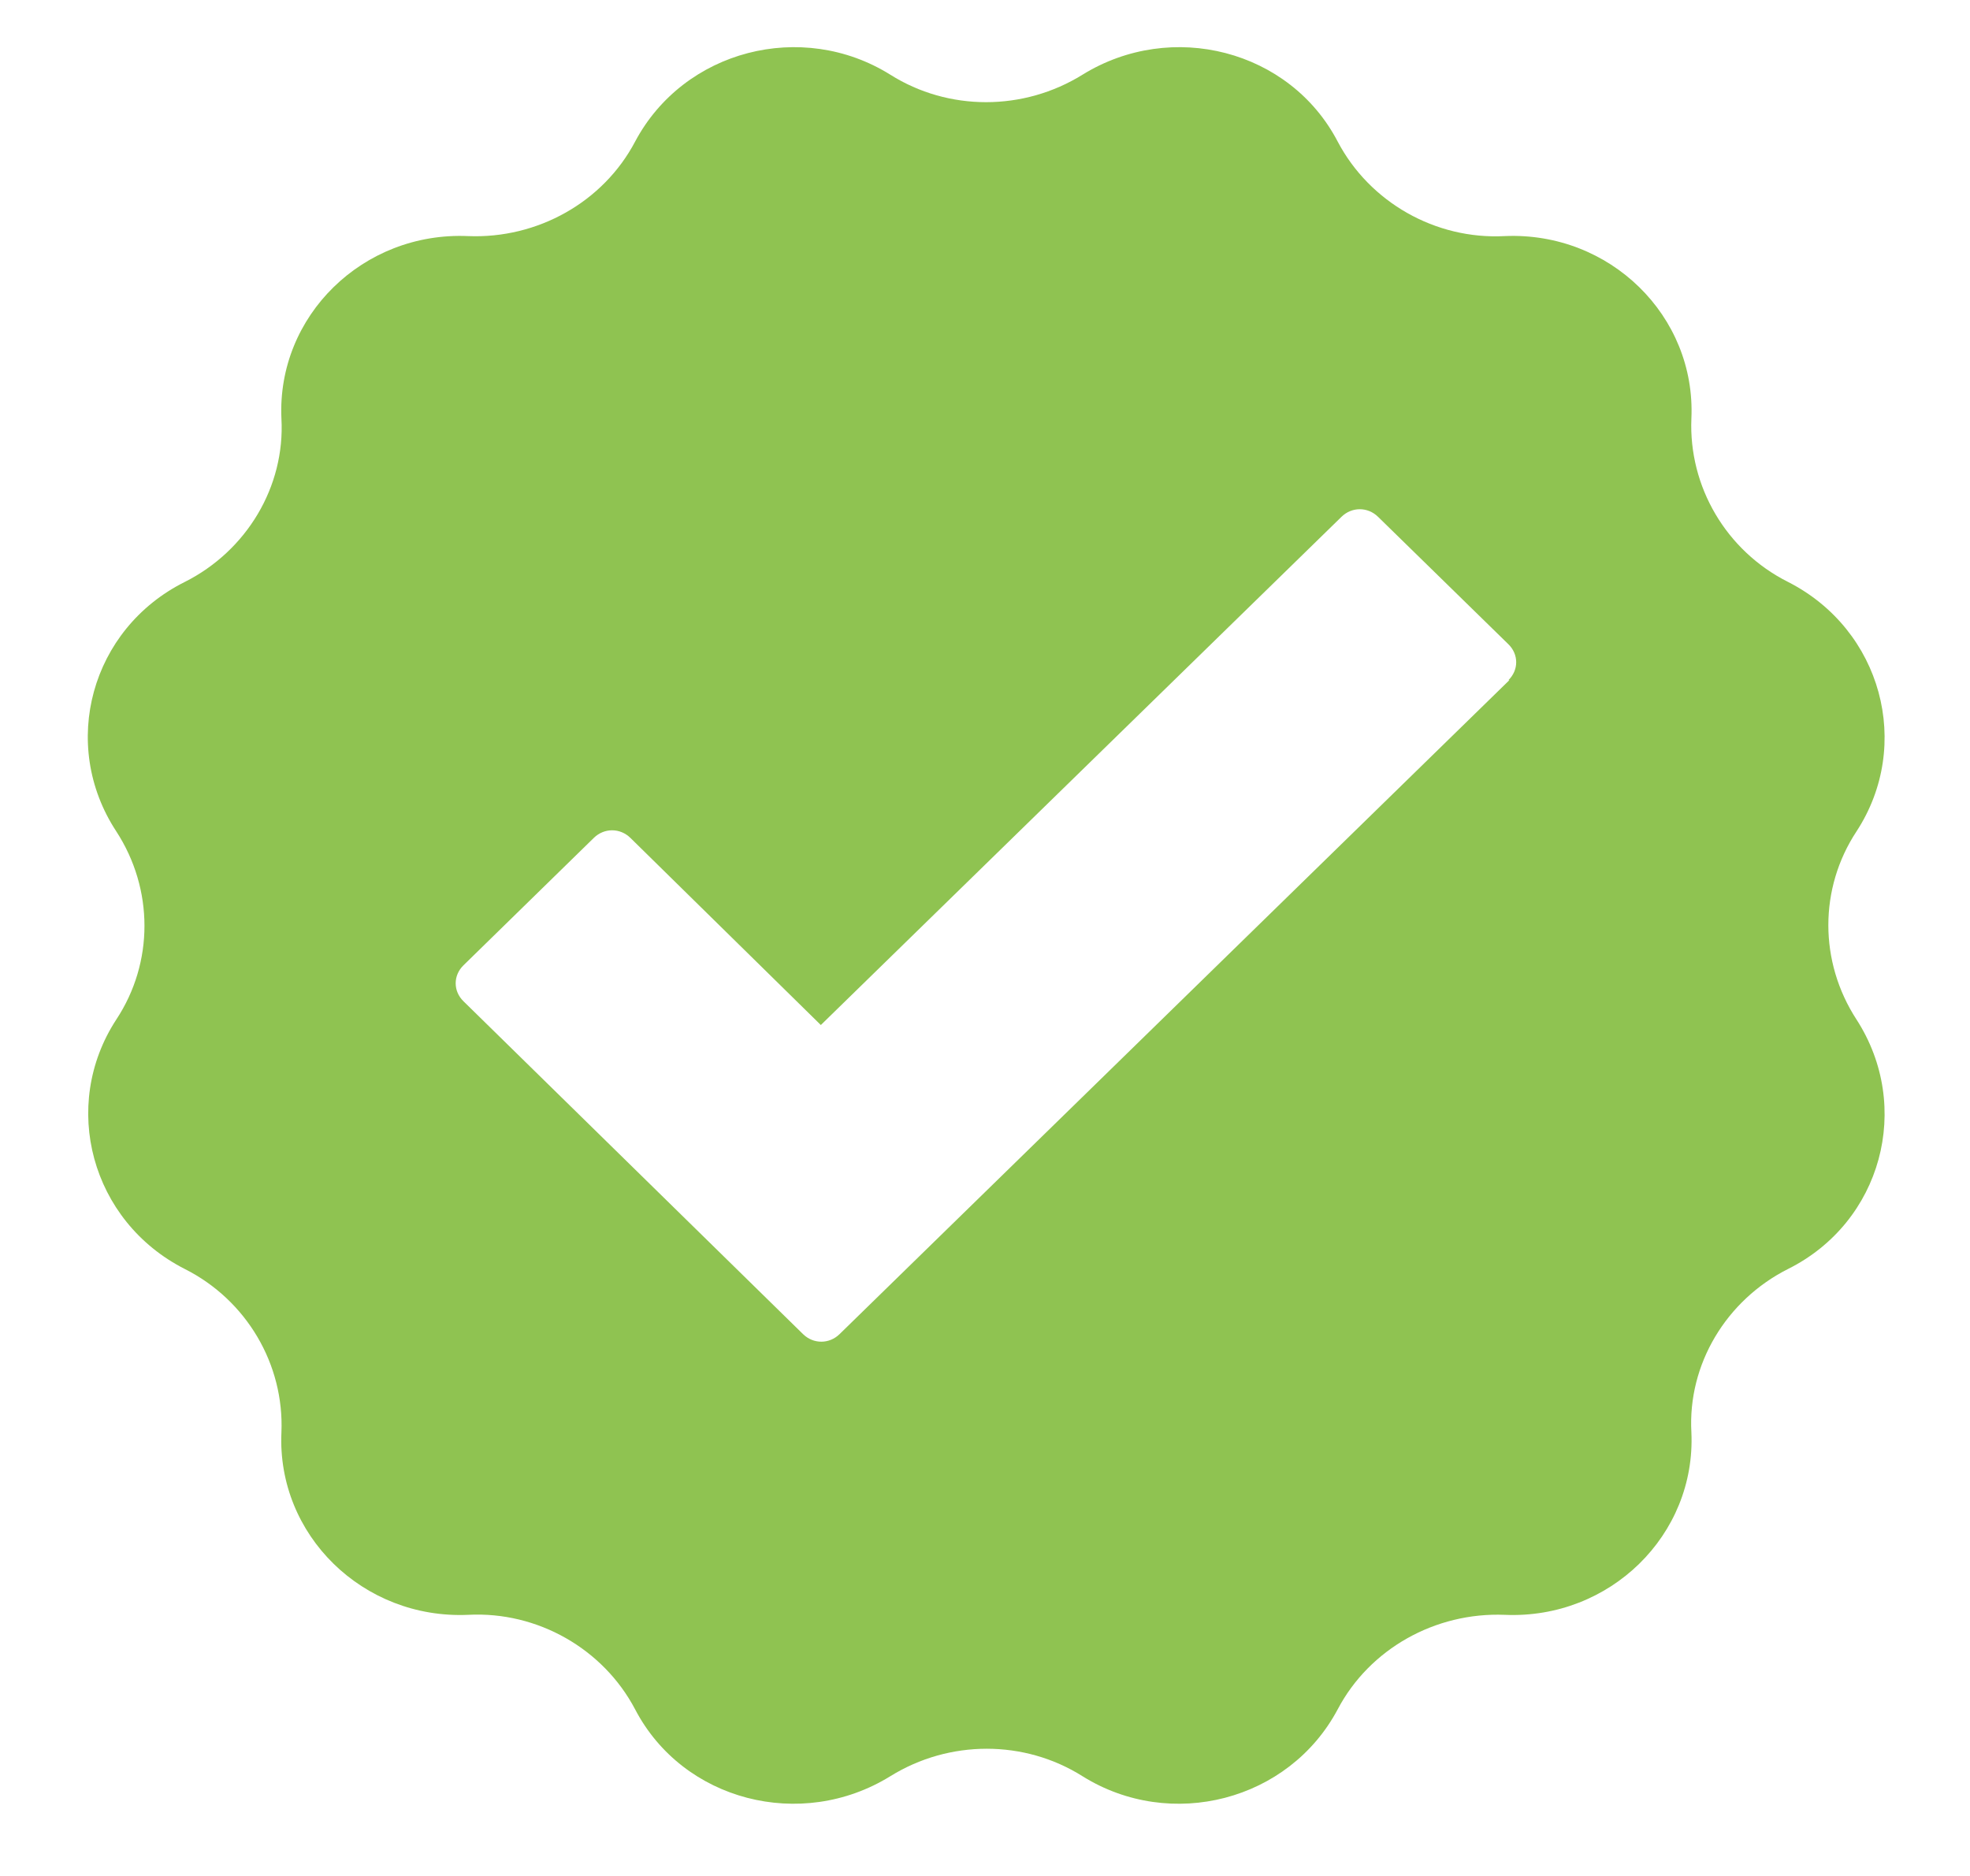 <svg width="21" height="20" viewBox="0 0 21 20" fill="none" xmlns="http://www.w3.org/2000/svg">
<path d="M19.79 8.864C20.39 7.945 20.06 6.713 19.06 6.204C18.4 5.872 18 5.187 18.03 4.463C18.08 3.368 17.16 2.468 16.04 2.517C15.3 2.556 14.6 2.155 14.26 1.51C13.75 0.532 12.49 0.209 11.54 0.796C10.91 1.187 10.11 1.187 9.49 0.796C8.55 0.209 7.29 0.532 6.77 1.51C6.43 2.155 5.73 2.547 4.99 2.517C3.87 2.468 2.95 3.368 3 4.463C3.04 5.187 2.63 5.872 1.97 6.204C0.97 6.703 0.63 7.935 1.24 8.864C1.64 9.48 1.64 10.263 1.24 10.869C0.64 11.788 0.97 13.021 1.97 13.529C2.63 13.862 3.03 14.546 3 15.27C2.95 16.365 3.87 17.265 4.99 17.216C5.73 17.177 6.43 17.578 6.77 18.223C7.28 19.201 8.54 19.524 9.49 18.937C10.12 18.546 10.92 18.546 11.54 18.937C12.48 19.524 13.74 19.201 14.26 18.223C14.6 17.578 15.3 17.187 16.04 17.216C17.16 17.265 18.08 16.365 18.03 15.27C17.99 14.546 18.4 13.862 19.06 13.529C20.06 13.03 20.39 11.798 19.79 10.869C19.39 10.253 19.39 9.471 19.79 8.864ZM16.09 7.251L8.95 14.223C8.84 14.331 8.67 14.331 8.56 14.223L4.94 10.674C4.83 10.566 4.83 10.4 4.94 10.292L6.33 8.933C6.44 8.825 6.61 8.825 6.72 8.933L8.75 10.928L14.3 5.51C14.41 5.402 14.58 5.402 14.69 5.51L16.08 6.869C16.19 6.977 16.19 7.143 16.08 7.251H16.09Z" fill="#8FC351"/>
</svg>
